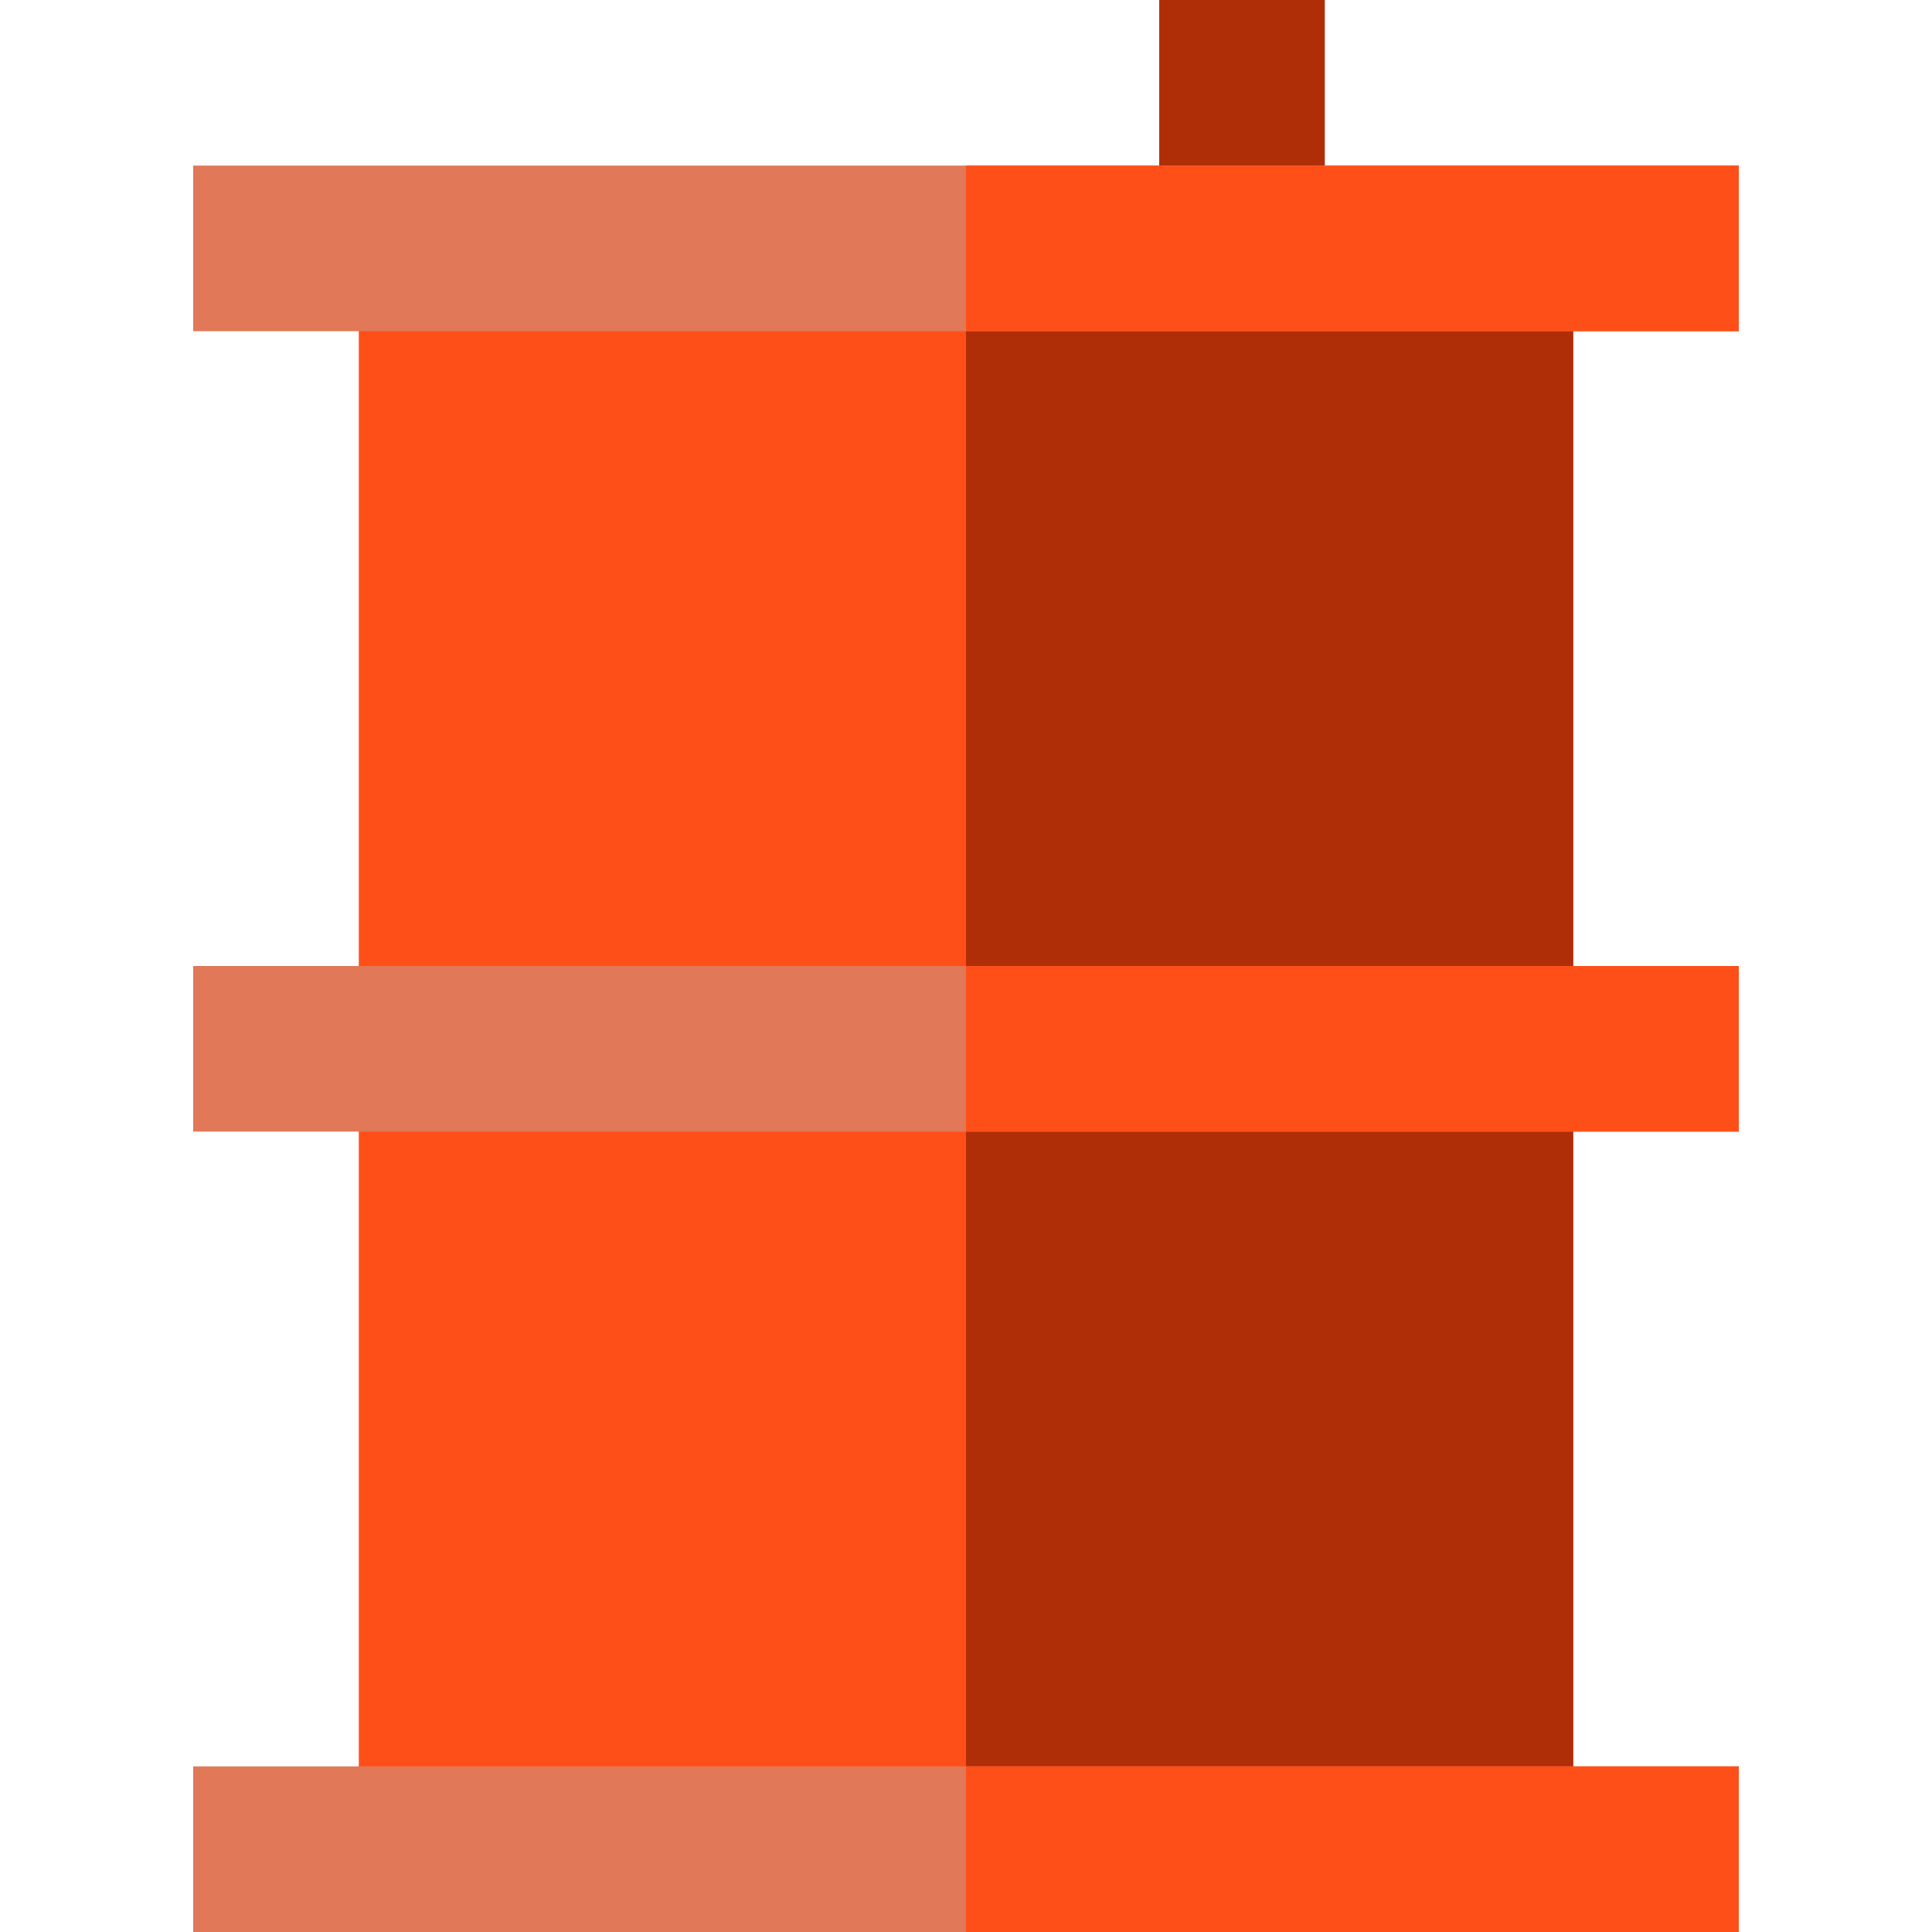 <?xml version="1.0" encoding="iso-8859-1"?>
<!-- Uploaded to: SVG Repo, www.svgrepo.com, Generator: SVG Repo Mixer Tools -->
<svg version="1.1" id="Layer_1" xmlns="http://www.w3.org/2000/svg" xmlns:xlink="http://www.w3.org/1999/xlink" 
	 viewBox="0 0 512 512" xml:space="preserve">
<rect x="307.2" style="fill:#AF2E08;" width="43.886" height="65.829"/>
<rect x="95.086" y="65.829" style="fill:#FF4F19;" width="321.829" height="424.229"/>
<rect x="256" y="65.829" style="fill:#AF2E08;" width="160.914" height="424.229"/>
<g>
	<rect x="51.2" y="43.886" style="fill:#E17858;" width="409.6" height="43.886"/>
	<rect x="51.2" y="256" style="fill:#E17858;" width="409.6" height="43.886"/>
	<rect x="51.2" y="468.114" style="fill:#E17858;" width="409.6" height="43.886"/>
</g>
<g>
	<rect x="256" y="43.886" style="fill:#FF4F19;" width="204.8" height="43.886"/>
	<rect x="256" y="256" style="fill:#FF4F19;" width="204.8" height="43.886"/>
	<rect x="256" y="468.114" style="fill:#FF4F19;" width="204.8" height="43.886"/>
</g>
</svg>